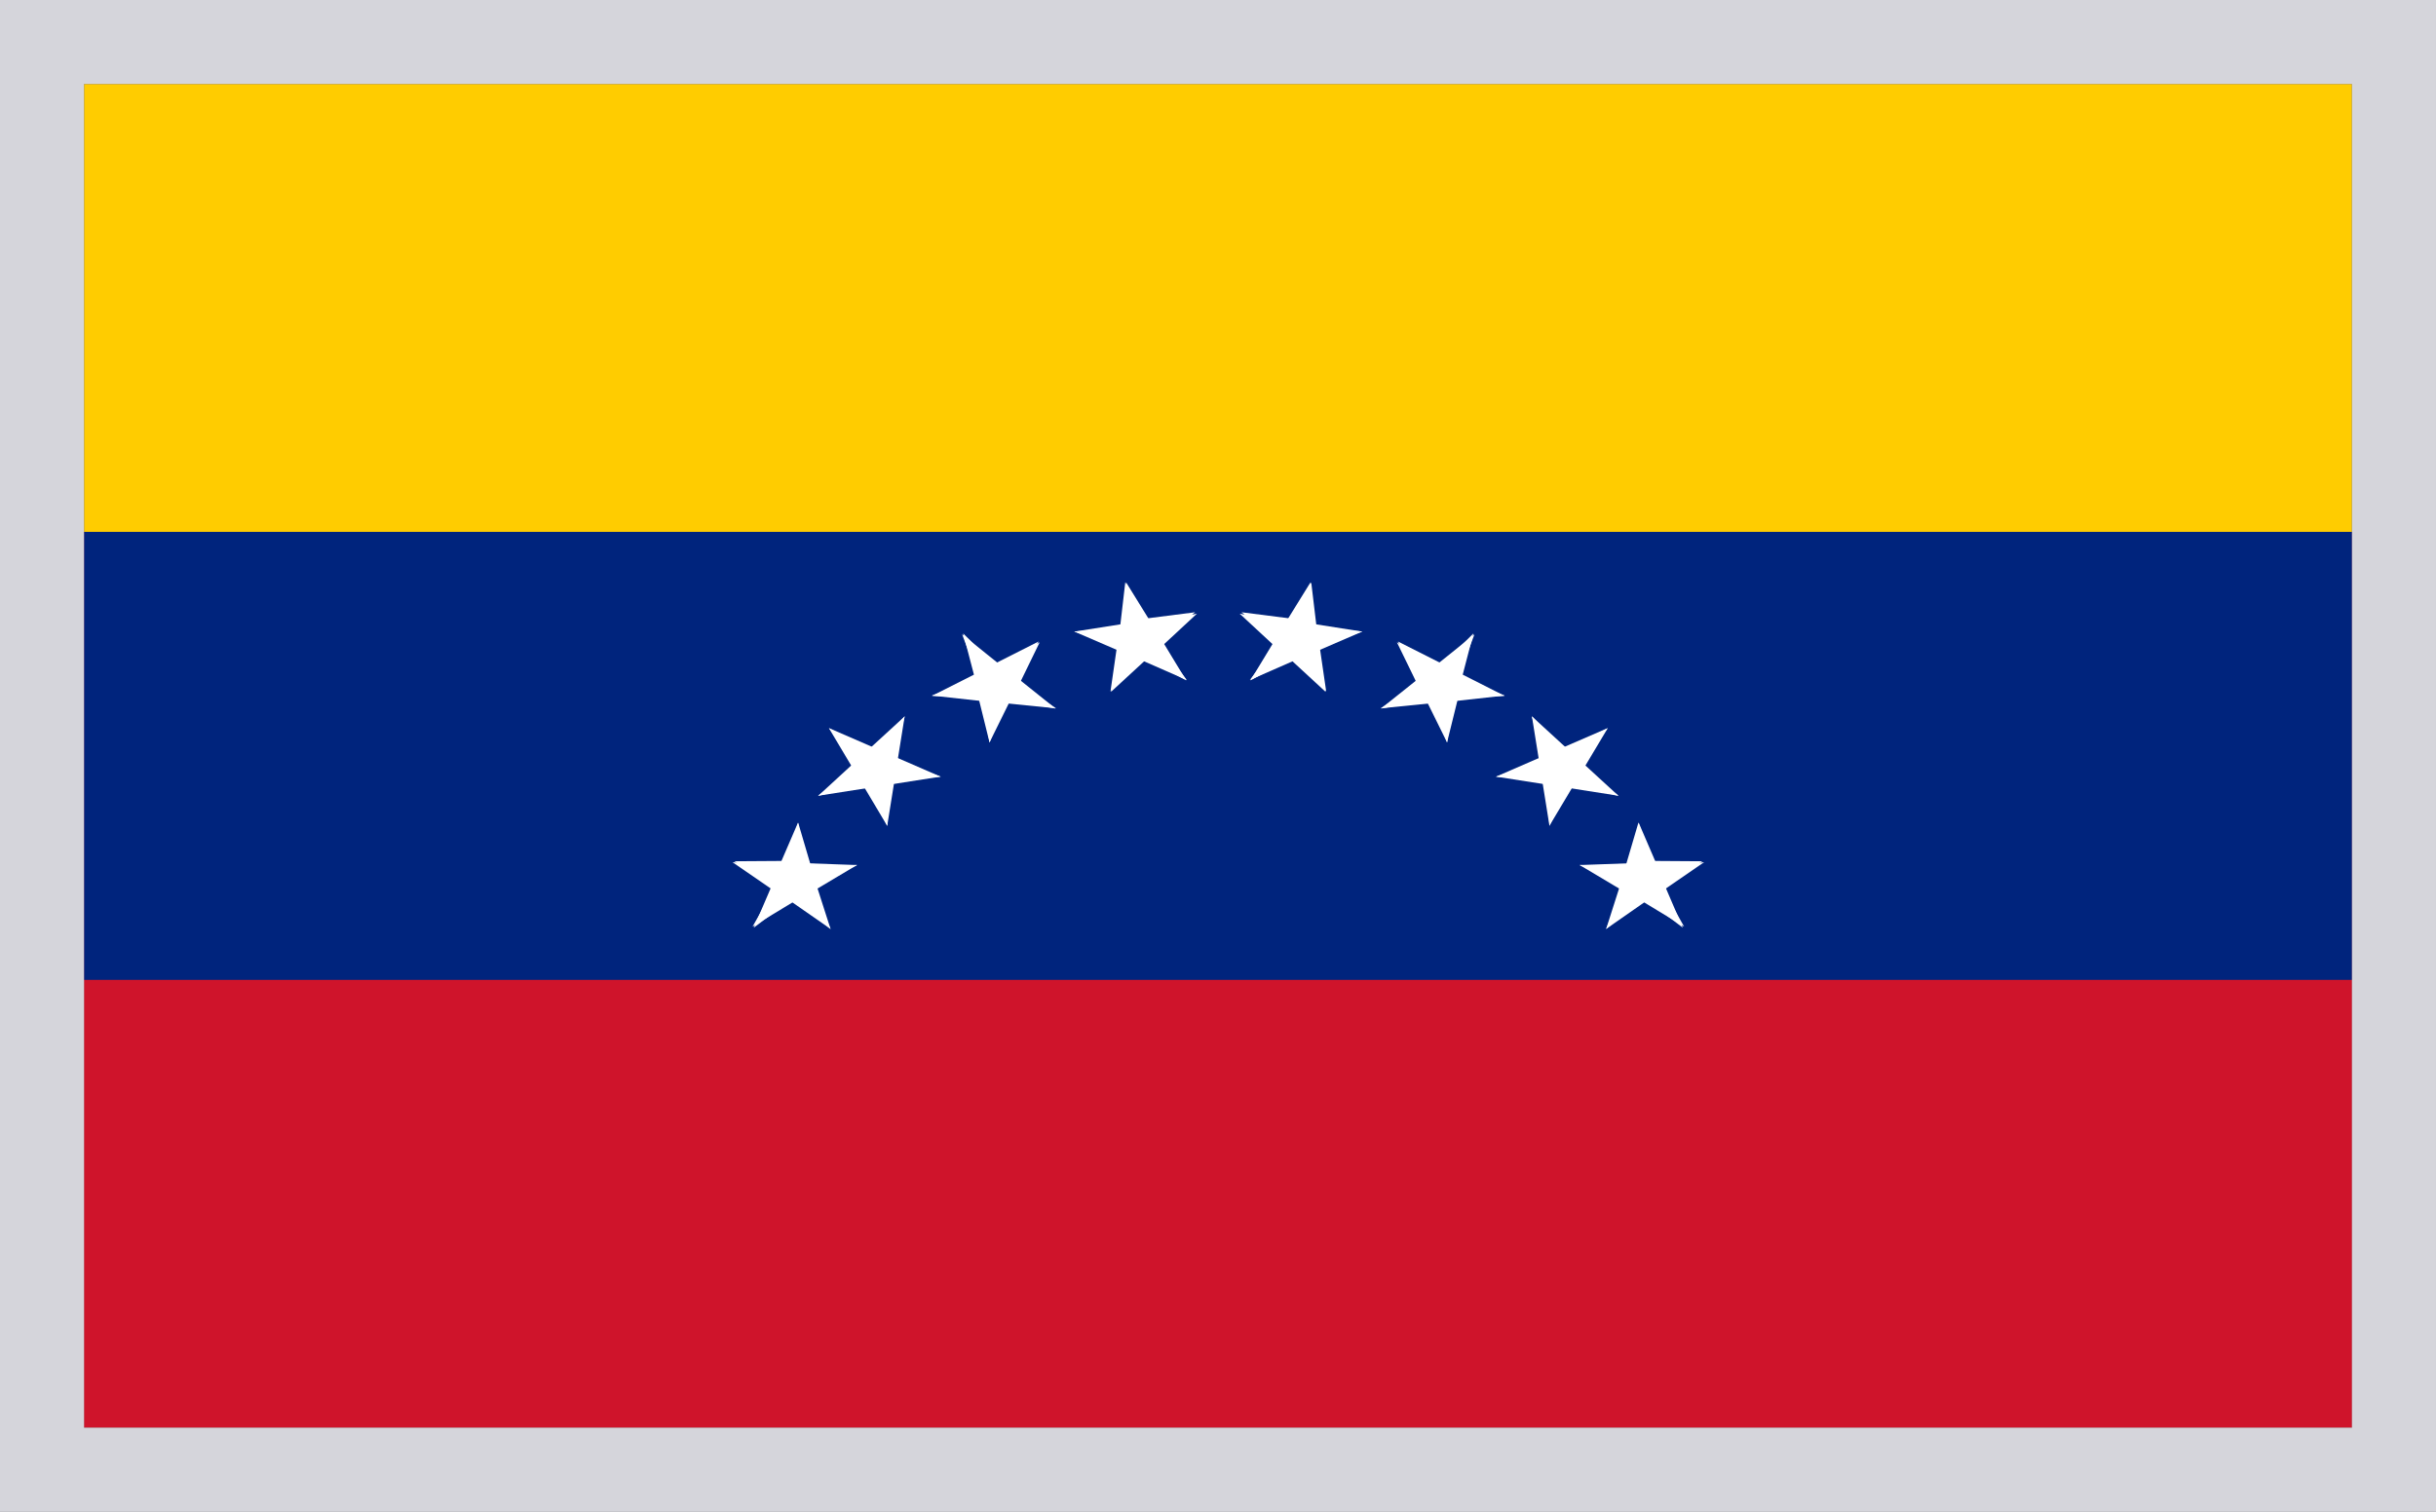 <svg width="29" height="18" viewBox="0 0 29 18" fill="none" xmlns="http://www.w3.org/2000/svg">
    <rect x="0" y="0" width="29" height="18" fill="#808080" stroke="none"/>
    <g clip-path="url(#3au9nbwgoa)">
        <path d="M1 1h27v16H1V1z" fill="#CF142B"/>
        <path d="M1 11.667h27V1H1v10.667z" fill="#00247D"/>
        <path d="M1 1h27v5.333H1V1z" fill="#FC0"/>
        <path d="m8.72 10.266.596.41.306-.342-.901-.068z" fill="#fff"/>
        <path d="m8.74 10.255.759-.005-.037.436-.721-.431z" fill="#fff"/>
        <path d="m9.5 9.795-.287.665.42.128-.133-.793z" fill="#fff"/>
        <path d="m9.502 9.795.192.652-.471.128.28-.78z" fill="#fff"/>
        <path d="m8.959 11.033.66-.4-.246-.332-.414.732z" fill="#fff"/>
        <path d="m8.973 11.046.285-.664.42.13-.705.534z" fill="#fff"/>
        <path d="m10.202 10.3-.78-.028-.015.411.795-.382z" fill="#fff"/>
        <path d="m10.202 10.3-.645.384-.262-.347.907-.038z" fill="#fff"/>
        <path d="m9.888 11.063-.214-.667-.45.113.664.554z" fill="#fff"/>
        <path d="m9.888 11.061-.614-.427.288-.326.326.753zM9.868 8.67l.364.611.414-.195-.778-.416z" fill="#fff"/>
        <path d="m9.87 8.67.698.303-.206.374-.493-.678z" fill="#fff"/>
        <path d="m10.77 8.53-.542.497.335.288.207-.786z" fill="#fff"/>
        <path d="m10.77 8.528-.11.687-.462-.058.572-.629z" fill="#fff"/>
        <path d="m9.74 9.475.767-.12-.08-.408-.688.528z" fill="#fff"/>
        <path d="m9.74 9.476.542-.498.335.288-.877.21z" fill="#fff"/>
        <path d="m11.199 9.248-.7-.304-.205.374.905-.07z" fill="#fff"/>
        <path d="m11.199 9.247-.768.12-.08-.408.848.288z" fill="#fff"/>
        <path d="m10.562 9.833.11-.686-.462-.058.351.744z" fill="#fff"/>
        <path d="m10.562 9.833-.364-.611.413-.195-.049.806zM11.466 7.542l.18.688.44-.075-.62-.613z" fill="#fff"/>
        <path d="m11.454 7.553.59.474-.3.298-.29-.772z" fill="#fff"/>
        <path d="m12.365 7.638-.663.335.245.37.418-.705z" fill="#fff"/>
        <path d="m12.377 7.648-.303.622-.44-.178.743-.444z" fill="#fff"/>
        <path d="m11.094 8.282.786.087.038-.4-.824.313z" fill="#fff"/>
        <path d="m11.094 8.286.665-.336.243.37-.908-.034z" fill="#fff"/>
        <path d="m12.567 8.437-.583-.466-.308.305.891.161z" fill="#fff"/>
        <path d="m12.572 8.434-.78-.078.044-.407.736.485z" fill="#fff"/>
        <path d="m11.78 8.84.31-.628-.432-.172.122.8z" fill="#fff"/>
        <path d="m11.78 8.84-.168-.68.45-.083-.281.764zM13.396 6.934l-.078.672.492.071-.414-.743z" fill="#fff"/>
        <path d="m13.406 6.934.386.624-.393.182.007-.806z" fill="#fff"/>
        <path d="m14.227 7.29-.745.095.103.435.642-.53z" fill="#fff"/>
        <path d="m14.249 7.307-.519.482-.358-.306.877-.176z" fill="#fff"/>
        <path d="m12.79 7.52.702.303.203-.374-.905.07z" fill="#fff"/>
        <path d="m12.79 7.52.765-.12.083.408-.848-.288z" fill="#fff"/>
        <path d="m14.122 8.102-.374-.617-.405.19.779.427z" fill="#fff"/>
        <path d="m14.128 8.097-.707-.31.198-.367.51.677z" fill="#fff"/>
        <path d="m13.226 8.238.535-.493-.343-.294-.192.787z" fill="#fff"/>
        <path d="m13.22 8.233.098-.68.473.062-.571.618zM20.287 10.266l-.596.41-.306-.342.902-.068z" fill="#fff"/>
        <path d="m20.267 10.255-.759-.005.037.436.722-.431z" fill="#fff"/>
        <path d="m19.508 9.795.286.665-.42.128.134-.793z" fill="#fff"/>
        <path d="m19.505 9.795-.192.652.472.128-.28-.78z" fill="#fff"/>
        <path d="m20.049 11.033-.66-.4.246-.332.414.732z" fill="#fff"/>
        <path d="m20.034 11.046-.285-.664-.42.13.705.534z" fill="#fff"/>
        <path d="m18.806 10.3.779-.028.015.411-.794-.382z" fill="#fff"/>
        <path d="m18.806 10.3.644.384.263-.347-.907-.038z" fill="#fff"/>
        <path d="m19.12 11.063.213-.667.45.113-.664.554z" fill="#fff"/>
        <path d="m19.12 11.061.613-.427-.288-.326-.325.753zM19.14 8.67l-.365.611-.413-.195.777-.416z" fill="#fff"/>
        <path d="m19.138 8.67-.699.303.206.374.493-.678z" fill="#fff"/>
        <path d="m18.237 8.53.542.497-.335.288-.207-.786z" fill="#fff"/>
        <path d="m18.237 8.528.11.687.462-.058-.572-.629z" fill="#fff"/>
        <path d="m19.268 9.475-.768-.12.08-.408.688.528z" fill="#fff"/>
        <path d="m19.268 9.476-.543-.498-.335.288.878.21z" fill="#fff"/>
        <path d="m17.809 9.248.699-.304.206.374-.905-.07z" fill="#fff"/>
        <path d="m17.809 9.247.767.12.08-.408-.847.288z" fill="#fff"/>
        <path d="m18.446 9.833-.11-.686.462-.058-.352.744z" fill="#fff"/>
        <path d="m18.445 9.833.365-.611-.414-.195.05.806zM17.541 7.542l-.179.688-.44-.075.619-.613z" fill="#fff"/>
        <path d="m17.553 7.553-.59.474.3.298.29-.772z" fill="#fff"/>
        <path d="m16.642 7.638.663.335-.245.37-.418-.705z" fill="#fff"/>
        <path d="m16.63 7.648.303.622.441-.178-.744-.444z" fill="#fff"/>
        <path d="m17.913 8.282-.786.087-.037-.4.823.313z" fill="#fff"/>
        <path d="m17.913 8.286-.664-.336-.244.37.908-.034z" fill="#fff"/>
        <path d="m16.44 8.437.583-.466.308.305-.891.161z" fill="#fff"/>
        <path d="m16.436 8.434.779-.078-.044-.407-.735.485z" fill="#fff"/>
        <path d="m17.227 8.84-.31-.628.432-.172-.122.8z" fill="#fff"/>
        <path d="m17.227 8.84.168-.68-.45-.083.282.764zM15.61 6.934l.08.672-.493.071.414-.743z" fill="#fff"/>
        <path d="m15.601 6.934-.386.624.393.182-.007-.806z" fill="#fff"/>
        <path d="m14.78 7.29.745.095-.103.435-.642-.53z" fill="#fff"/>
        <path d="m14.758 7.307.52.482.357-.306-.877-.176z" fill="#fff"/>
        <path d="m16.217 7.52-.701.303-.204-.374.905.07z" fill="#fff"/>
        <path d="m16.217 7.52-.765-.12-.083.408.848-.288z" fill="#fff"/>
        <path d="m14.886 8.102.374-.617.404.19-.778.427z" fill="#fff"/>
        <path d="m14.879 8.097.707-.31-.197-.367-.51.677z" fill="#fff"/>
        <path d="m15.781 8.238-.534-.493.342-.294.192.787z" fill="#fff"/>
        <path d="m15.788 8.233-.099-.68-.473.062.572.618z" fill="#fff"/>
    </g>
    <path stroke="#D5D5DB" d="M.5.5h28v17H.5z"/>
    <defs>
        <clipPath id="3au9nbwgoa">
            <path fill="#fff" d="M1 1h27v16H1z"/>
        </clipPath>
    </defs>
</svg>

